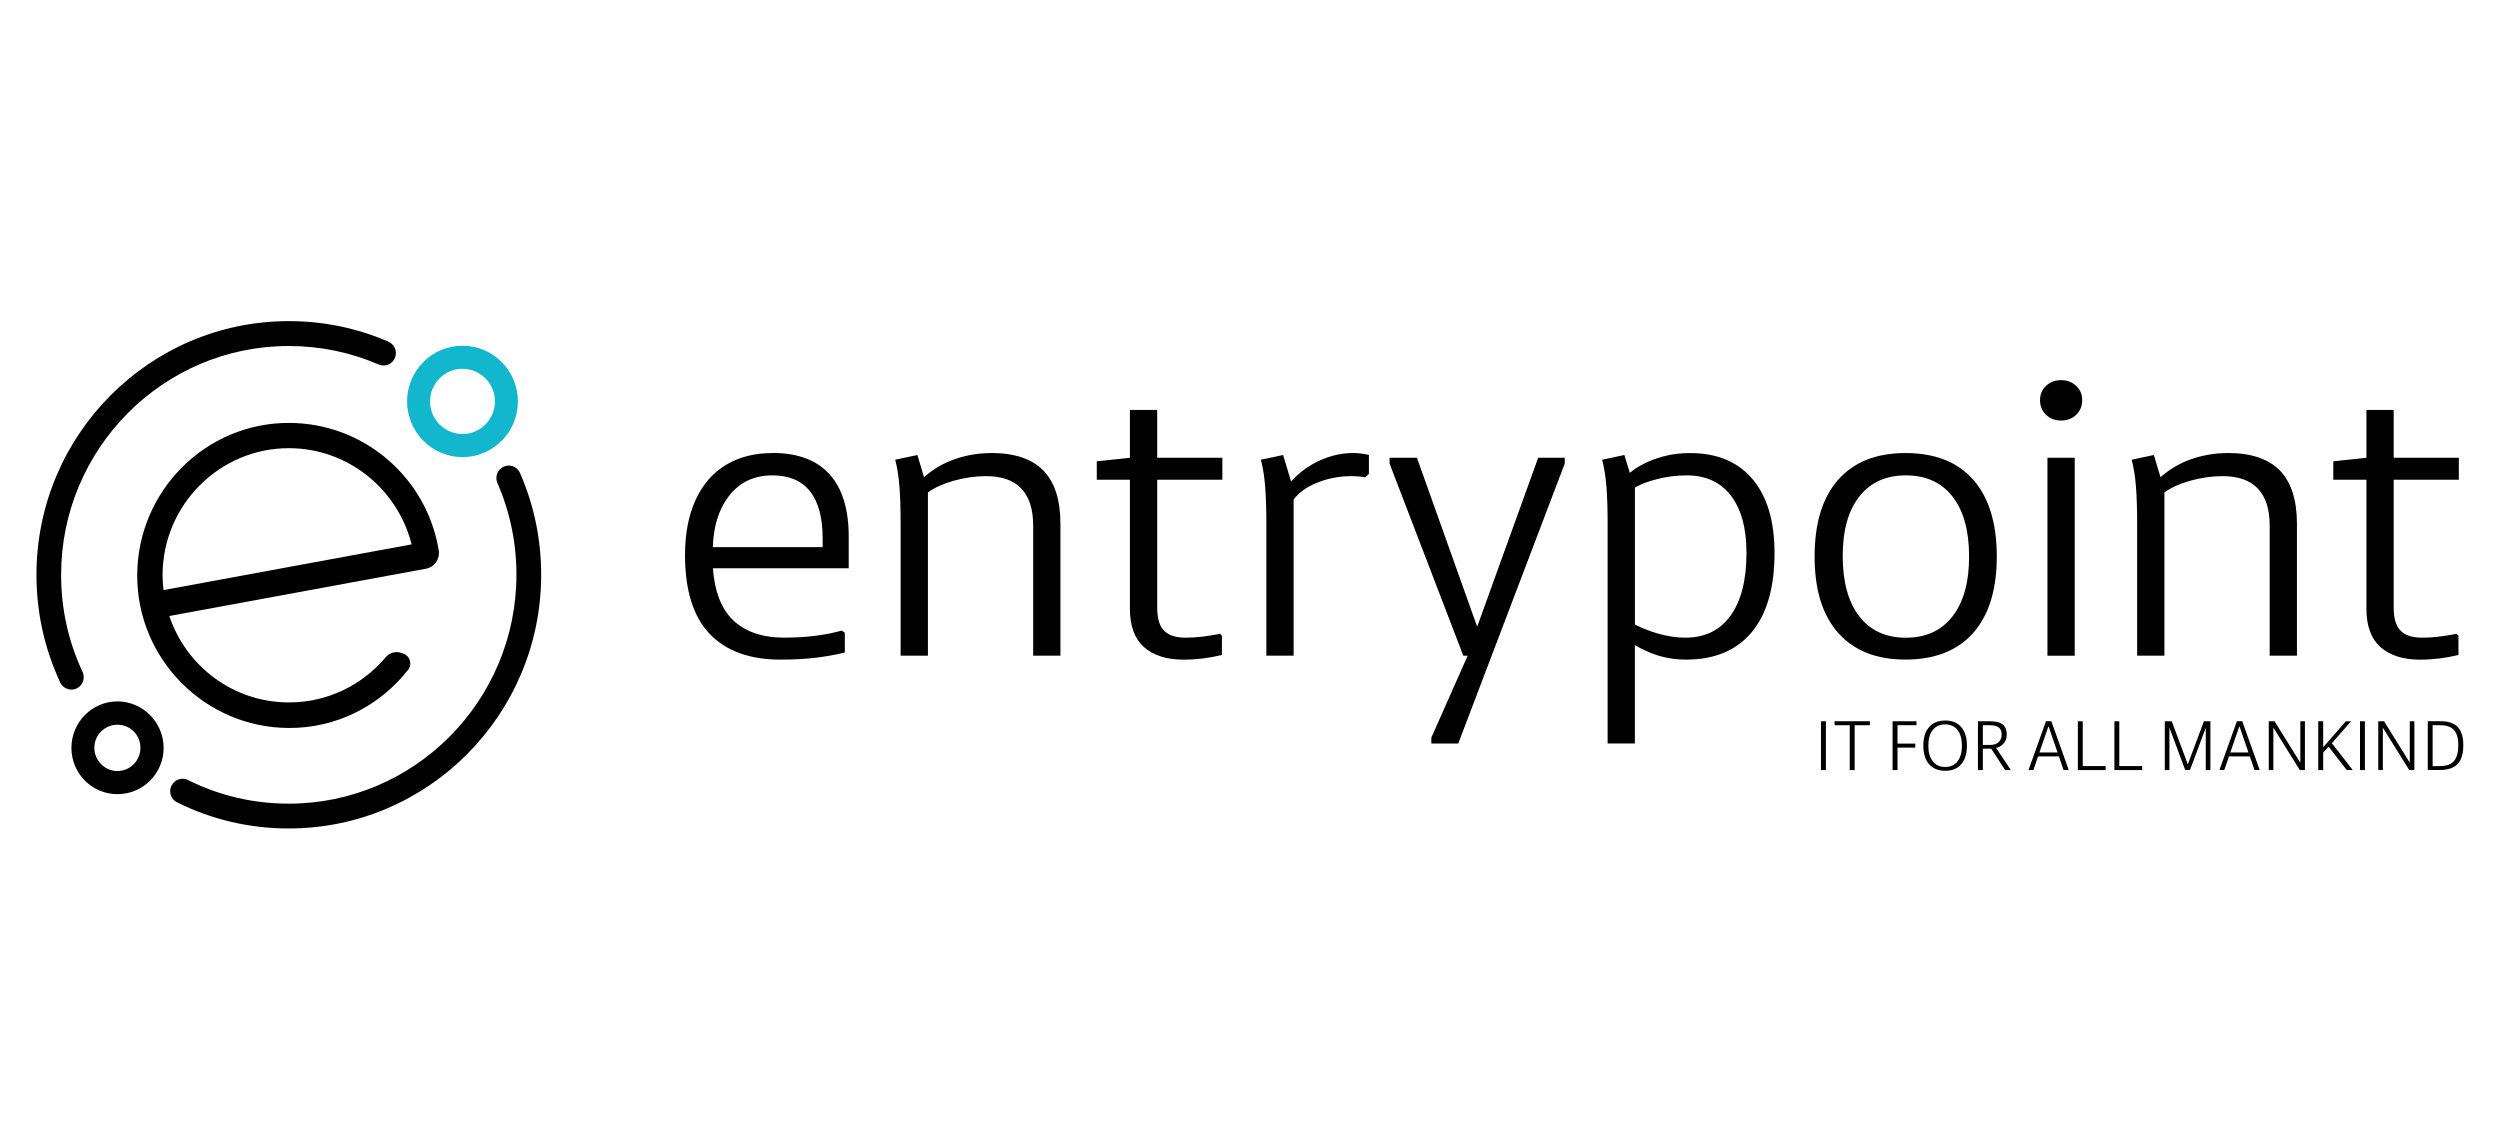 <svg xmlns="http://www.w3.org/2000/svg" xmlns:xlink="http://www.w3.org/1999/xlink" width="340" zoomAndPan="magnify" viewBox="0 0 255 117" height="156" preserveAspectRatio="xMidYMid meet" version="1.0"><defs><clipPath id="3a878a98dc"><path d="M 247 73 L 251.613 73 L 251.613 79 L 247 79 Z M 247 73 " clip-rule="nonzero"/></clipPath><clipPath id="09d1bd84a7"><path d="M 3.363 32.754 L 41 32.754 L 41 71 L 3.363 71 Z M 3.363 32.754 " clip-rule="nonzero"/></clipPath><clipPath id="5f2f8e2ccc"><path d="M 17 47 L 56 47 L 56 84.504 L 17 84.504 Z M 17 47 " clip-rule="nonzero"/></clipPath></defs><path fill="#010101" d="M 78.82 46.211 C 76.965 46.211 75.363 46.617 74.027 47.43 C 72.688 48.242 71.66 49.434 70.945 51.008 C 70.227 52.582 69.871 54.445 69.871 56.605 C 69.871 60.203 70.707 62.887 72.375 64.645 C 74.043 66.398 76.457 67.281 79.609 67.281 C 80.887 67.281 82.043 67.219 83.09 67.102 C 84.137 66.98 85.164 66.801 86.172 66.559 L 86.172 64.52 L 85.852 64.32 C 84.156 64.797 82.195 65.039 79.965 65.039 C 77.734 65.039 75.93 64.418 74.695 63.18 C 73.543 62.02 72.887 60.285 72.715 57.961 L 86.57 57.961 L 86.57 54.723 C 86.57 51.926 85.914 49.805 84.598 48.363 C 83.285 46.922 81.359 46.203 78.812 46.203 Z M 74.324 50.629 C 75.41 49.203 76.895 48.488 78.777 48.488 C 80.477 48.488 81.758 49.027 82.617 50.105 C 83.477 51.188 83.91 52.793 83.91 54.926 L 83.91 55.805 L 72.707 55.805 C 72.777 53.691 73.309 51.961 74.324 50.629 Z M 74.324 50.629 " fill-opacity="1" fill-rule="nonzero"/><path fill="#010101" d="M 101.133 46.211 C 99.676 46.211 98.289 46.469 96.977 46.988 C 95.98 47.387 95.07 47.945 94.25 48.672 L 93.574 46.41 L 91.309 46.891 C 91.52 47.691 91.664 48.609 91.746 49.648 C 91.824 50.688 91.863 51.93 91.863 53.363 L 91.863 66.879 L 94.648 66.879 L 94.648 50.227 C 95.348 49.727 96.211 49.332 97.23 49.047 C 98.367 48.727 99.484 48.566 100.57 48.566 C 102.188 48.566 103.391 48.996 104.188 49.848 C 104.984 50.699 105.383 51.953 105.383 53.605 L 105.383 66.879 L 108.164 66.879 L 108.164 53.445 C 108.164 50.992 107.582 49.176 106.414 47.984 C 105.246 46.801 103.484 46.207 101.125 46.207 Z M 101.133 46.211 " fill-opacity="1" fill-rule="nonzero"/><path fill="#010101" d="M 118.035 41.812 L 115.25 41.812 L 115.25 46.691 L 111.871 47.051 L 111.871 48.93 L 115.25 48.93 L 115.25 62.086 C 115.25 63.848 115.73 65.152 116.684 66.004 C 117.641 66.855 118.992 67.285 120.742 67.285 C 122.039 67.285 123.34 67.125 124.637 66.805 L 124.637 64.844 L 124.438 64.645 C 123.141 64.91 121.977 65.043 120.941 65.043 C 119.906 65.043 119.227 64.812 118.75 64.344 C 118.273 63.879 118.035 63.082 118.035 61.965 L 118.035 48.93 L 124.68 48.93 L 124.68 46.691 L 118.035 46.691 Z M 118.035 41.812 " fill-opacity="1" fill-rule="nonzero"/><path fill="#010101" d="M 133.867 47.352 C 133.07 47.797 132.344 48.387 131.688 49.113 L 130.879 46.41 L 128.609 46.891 C 128.82 47.691 128.969 48.609 129.047 49.648 C 129.129 50.688 129.168 51.93 129.168 53.363 L 129.168 66.879 L 131.949 66.879 L 131.949 50.945 C 132.48 50.25 133.238 49.699 134.219 49.285 C 135.359 48.809 136.57 48.566 137.84 48.566 C 138.367 48.566 138.844 48.605 139.27 48.688 L 139.629 48.328 L 139.629 46.406 C 139.074 46.273 138.543 46.207 138.039 46.207 C 136.605 46.207 135.215 46.586 133.863 47.348 Z M 133.867 47.352 " fill-opacity="1" fill-rule="nonzero"/><path fill="#010101" d="M 150.672 63.922 L 144.527 46.691 L 141.738 46.691 L 141.738 47.289 L 149.258 66.883 L 149.703 66.883 L 145.996 75.238 L 145.996 75.84 L 148.742 75.84 L 159.602 47.289 L 159.602 46.691 L 156.895 46.691 Z M 150.672 63.922 " fill-opacity="1" fill-rule="nonzero"/><path fill="#010101" d="M 172.406 46.211 C 171.426 46.211 170.512 46.32 169.664 46.551 C 168.816 46.777 168.031 47.09 167.316 47.488 C 166.934 47.703 166.574 47.949 166.238 48.227 L 165.684 46.41 L 163.418 46.891 C 163.629 47.691 163.777 48.602 163.855 49.629 C 163.938 50.652 163.977 51.883 163.977 53.324 L 163.977 75.836 L 166.758 75.836 L 166.758 65.805 C 167.438 66.195 168.086 66.504 168.688 66.719 C 169.734 67.094 170.832 67.281 171.969 67.281 C 174.887 67.281 177.121 66.348 178.672 64.484 C 180.227 62.617 181 59.926 181 56.406 C 181 53.152 180.254 50.645 178.758 48.871 C 177.262 47.098 175.141 46.215 172.41 46.215 Z M 176.523 62.785 C 175.449 64.289 173.902 65.043 171.891 65.043 C 171.016 65.043 170.086 64.902 169.105 64.621 C 168.289 64.387 167.508 64.082 166.762 63.707 L 166.762 49.727 C 167.375 49.383 168.105 49.102 168.953 48.887 C 169.988 48.617 171.023 48.488 172.055 48.488 C 173.988 48.488 175.488 49.176 176.547 50.547 C 177.605 51.922 178.141 53.875 178.141 56.406 C 178.141 59.152 177.602 61.277 176.527 62.785 Z M 176.523 62.785 " fill-opacity="1" fill-rule="nonzero"/><path fill="#010101" d="M 194.363 46.211 C 191.391 46.211 189.102 47.117 187.5 48.926 C 185.895 50.738 185.09 53.352 185.09 56.762 C 185.09 60.172 185.891 62.746 187.5 64.559 C 189.102 66.371 191.387 67.277 194.363 67.277 C 197.336 67.277 199.656 66.371 201.266 64.559 C 202.867 62.746 203.672 60.148 203.672 56.762 C 203.672 53.375 202.867 50.738 201.266 48.926 C 199.66 47.113 197.359 46.211 194.363 46.211 Z M 199.156 62.867 C 198.027 64.32 196.445 65.047 194.402 65.047 C 192.359 65.047 190.773 64.324 189.648 62.867 C 188.523 61.414 187.957 59.367 187.957 56.727 C 187.957 54.086 188.52 52.09 189.648 50.648 C 190.773 49.207 192.359 48.488 194.402 48.488 C 196.445 48.488 198.027 49.207 199.156 50.648 C 200.281 52.09 200.848 54.125 200.848 56.766 C 200.848 59.406 200.281 61.414 199.156 62.867 Z M 199.156 62.867 " fill-opacity="1" fill-rule="nonzero"/><path fill="#010101" d="M 208.84 46.691 L 211.621 46.691 L 211.621 66.883 L 208.84 66.883 Z M 208.84 46.691 " fill-opacity="1" fill-rule="nonzero"/><path fill="#010101" d="M 210.234 38.773 C 209.625 38.773 209.109 38.965 208.699 39.355 C 208.289 39.742 208.082 40.227 208.082 40.816 C 208.082 41.402 208.289 41.926 208.699 42.316 C 209.109 42.703 209.621 42.895 210.234 42.895 C 210.848 42.895 211.352 42.703 211.766 42.316 C 212.176 41.926 212.383 41.43 212.383 40.816 C 212.383 40.199 212.176 39.742 211.766 39.355 C 211.355 38.969 210.844 38.773 210.234 38.773 Z M 210.234 38.773 " fill-opacity="1" fill-rule="nonzero"/><path fill="#010101" d="M 227.254 46.211 C 225.797 46.211 224.414 46.469 223.098 46.988 C 222.105 47.387 221.191 47.945 220.371 48.672 L 219.695 46.41 L 217.43 46.891 C 217.641 47.691 217.789 48.609 217.867 49.648 C 217.949 50.688 217.988 51.93 217.988 53.363 L 217.988 66.879 L 220.77 66.879 L 220.77 50.227 C 221.469 49.727 222.336 49.332 223.355 49.047 C 224.492 48.727 225.605 48.566 226.695 48.566 C 228.309 48.566 229.516 48.996 230.312 49.848 C 231.109 50.699 231.508 51.953 231.508 53.605 L 231.508 66.879 L 234.289 66.879 L 234.289 53.445 C 234.289 50.992 233.703 49.176 232.539 47.984 C 231.371 46.801 229.605 46.207 227.246 46.207 Z M 227.254 46.211 " fill-opacity="1" fill-rule="nonzero"/><path fill="#010101" d="M 250.801 48.93 L 250.801 46.691 L 244.156 46.691 L 244.156 41.812 L 241.375 41.812 L 241.375 46.691 L 237.996 47.051 L 237.996 48.93 L 241.375 48.93 L 241.375 62.086 C 241.375 63.848 241.852 65.152 242.809 66.004 C 243.762 66.855 245.117 67.285 246.863 67.285 C 248.16 67.285 249.465 67.125 250.762 66.805 L 250.762 64.844 L 250.562 64.645 C 249.266 64.91 248.094 65.043 247.062 65.043 C 246.031 65.043 245.352 64.812 244.875 64.344 C 244.395 63.879 244.156 63.082 244.156 61.965 L 244.156 48.93 Z M 250.801 48.93 " fill-opacity="1" fill-rule="nonzero"/><path fill="#010101" d="M 185.738 73.566 L 186.242 73.566 L 186.242 78.547 L 185.738 78.547 Z M 185.738 73.566 " fill-opacity="1" fill-rule="nonzero"/><path fill="#010101" d="M 187.125 73.973 L 187.125 73.566 L 190.727 73.566 L 190.727 73.973 Z M 189.176 73.836 L 189.176 78.547 L 188.672 78.547 L 188.672 73.836 Z M 189.176 73.836 " fill-opacity="1" fill-rule="nonzero"/><path fill="#010101" d="M 193.547 73.734 L 193.547 78.547 L 193.043 78.547 L 193.043 73.566 L 195.48 73.566 L 195.48 73.973 L 193.289 73.973 L 193.543 73.734 Z M 193.414 75.844 L 195.359 75.844 L 195.359 76.258 L 193.414 76.258 Z M 193.414 75.844 " fill-opacity="1" fill-rule="nonzero"/><path fill="#010101" d="M 196.766 77.949 C 196.375 77.5 196.18 76.867 196.18 76.055 C 196.18 75.242 196.375 74.613 196.766 74.164 C 197.156 73.715 197.707 73.492 198.414 73.492 C 199.121 73.492 199.66 73.715 200.047 74.164 C 200.434 74.613 200.625 75.242 200.625 76.055 C 200.625 76.867 200.434 77.496 200.047 77.949 C 199.66 78.402 199.113 78.621 198.414 78.621 C 197.715 78.621 197.16 78.398 196.766 77.949 Z M 199.668 77.652 C 199.965 77.27 200.117 76.738 200.117 76.055 C 200.117 75.375 199.965 74.84 199.668 74.461 C 199.371 74.078 198.953 73.887 198.414 73.887 C 197.875 73.887 197.438 74.074 197.141 74.457 C 196.84 74.832 196.691 75.367 196.691 76.055 C 196.691 76.746 196.84 77.27 197.145 77.652 C 197.445 78.039 197.867 78.23 198.41 78.23 C 198.953 78.23 199.371 78.039 199.672 77.652 Z M 199.668 77.652 " fill-opacity="1" fill-rule="nonzero"/><path fill="#010101" d="M 202.062 76.367 L 202.062 75.98 L 203.02 75.98 C 203.398 75.98 203.684 75.879 203.879 75.684 C 204.074 75.488 204.172 75.23 204.172 74.922 C 204.172 74.617 204.078 74.371 203.895 74.211 C 203.711 74.051 203.402 73.973 202.969 73.973 L 202.145 73.973 L 202.25 73.836 L 202.25 78.547 L 201.75 78.547 L 201.75 73.566 L 202.941 73.566 C 203.57 73.566 204.02 73.68 204.289 73.906 C 204.555 74.133 204.691 74.469 204.691 74.914 C 204.691 75.297 204.578 75.613 204.344 75.867 C 204.113 76.121 203.805 76.273 203.41 76.316 L 203.234 76.367 Z M 203.434 76.031 L 205.078 78.504 L 205.078 78.547 L 204.523 78.547 L 203.039 76.27 Z M 203.434 76.031 " fill-opacity="1" fill-rule="nonzero"/><path fill="#010101" d="M 209.023 73.848 L 207.984 76.852 L 207.941 76.996 L 207.402 78.543 L 206.926 78.543 L 206.926 78.496 L 208.688 73.562 L 209.234 73.562 L 210.996 78.496 L 210.996 78.543 L 210.484 78.543 L 209.961 77.02 L 209.902 76.844 L 208.887 73.898 Z M 207.719 77.152 L 207.719 76.75 L 210.168 76.75 L 210.168 77.152 Z M 207.719 77.152 " fill-opacity="1" fill-rule="nonzero"/><path fill="#010101" d="M 212.188 78.141 L 214.777 78.141 L 214.777 78.547 L 211.941 78.547 L 211.941 73.566 L 212.441 73.566 L 212.441 78.379 L 212.191 78.141 Z M 212.188 78.141 " fill-opacity="1" fill-rule="nonzero"/><path fill="#010101" d="M 215.914 78.141 L 218.504 78.141 L 218.504 78.547 L 215.668 78.547 L 215.668 73.566 L 216.168 73.566 L 216.168 78.379 L 215.918 78.141 Z M 215.914 78.141 " fill-opacity="1" fill-rule="nonzero"/><path fill="#010101" d="M 224.801 73.566 L 225.461 73.566 L 225.461 78.547 L 224.988 78.547 L 224.988 73.93 L 225.141 73.816 L 223.379 78.543 L 222.891 78.543 L 221.129 73.816 L 221.281 73.93 L 221.281 78.547 L 220.809 78.547 L 220.809 73.566 L 221.516 73.566 L 223.293 78.324 L 223.023 78.324 Z M 224.801 73.566 " fill-opacity="1" fill-rule="nonzero"/><path fill="#010101" d="M 228.496 73.848 L 227.457 76.852 L 227.414 76.996 L 226.875 78.543 L 226.398 78.543 L 226.398 78.496 L 228.164 73.562 L 228.707 73.562 L 230.473 78.496 L 230.473 78.543 L 229.957 78.543 L 229.438 77.02 L 229.375 76.844 L 228.363 73.898 Z M 227.195 77.152 L 227.195 76.75 L 229.648 76.75 L 229.648 77.152 Z M 227.195 77.152 " fill-opacity="1" fill-rule="nonzero"/><path fill="#010101" d="M 234.633 73.566 L 235.102 73.566 L 235.102 78.547 L 234.578 78.547 L 231.777 74.047 L 231.883 73.938 L 231.883 78.547 L 231.414 78.547 L 231.414 73.566 L 232.004 73.566 L 234.789 78.043 L 234.633 78.125 Z M 234.633 73.566 " fill-opacity="1" fill-rule="nonzero"/><path fill="#010101" d="M 236.461 73.566 L 236.965 73.566 L 236.965 78.547 L 236.461 78.547 Z M 236.652 76.574 L 239.281 73.566 L 239.781 73.566 L 239.781 73.602 L 237.715 75.957 L 237.633 76.047 L 236.801 76.918 L 236.656 76.574 Z M 237.746 75.668 L 239.945 78.5 L 239.945 78.547 L 239.367 78.547 L 237.422 76.031 L 237.738 75.668 Z M 237.746 75.668 " fill-opacity="1" fill-rule="nonzero"/><path fill="#010101" d="M 240.719 73.566 L 241.219 73.566 L 241.219 78.547 L 240.719 78.547 Z M 240.719 73.566 " fill-opacity="1" fill-rule="nonzero"/><path fill="#010101" d="M 245.797 73.566 L 246.266 73.566 L 246.266 78.547 L 245.746 78.547 L 242.941 74.047 L 243.051 73.938 L 243.051 78.547 L 242.582 78.547 L 242.582 73.566 L 243.172 73.566 L 245.957 78.043 L 245.797 78.125 Z M 245.797 73.566 " fill-opacity="1" fill-rule="nonzero"/><g clip-path="url(#3a878a98dc)"><path fill="#010101" d="M 250.684 74.156 C 251.062 74.547 251.258 75.16 251.258 75.984 C 251.258 76.586 251.176 77.07 251.004 77.441 C 250.832 77.812 250.574 78.09 250.215 78.27 C 249.859 78.449 249.398 78.543 248.836 78.543 L 247.633 78.543 L 247.633 73.562 L 248.91 73.562 C 249.707 73.562 250.301 73.758 250.684 74.152 Z M 249.93 77.922 C 250.207 77.773 250.414 77.547 250.547 77.23 C 250.68 76.914 250.746 76.5 250.746 75.988 C 250.746 75.52 250.68 75.141 250.547 74.844 C 250.414 74.547 250.215 74.328 249.945 74.184 C 249.676 74.043 249.328 73.973 248.902 73.973 L 247.902 73.973 L 248.129 73.758 L 248.129 78.359 L 247.902 78.145 L 248.82 78.145 C 249.277 78.145 249.648 78.074 249.93 77.926 Z M 249.93 77.922 " fill-opacity="1" fill-rule="nonzero"/></g><path fill="#010101" d="M 11.984 81.004 C 9.383 81.008 7.285 78.902 7.285 76.281 C 7.285 73.668 9.387 71.543 11.977 71.543 C 14.562 71.543 16.684 73.676 16.691 76.273 C 16.695 78.883 14.594 81 11.988 81.004 Z M 14.324 76.266 C 14.312 74.957 13.289 73.926 11.984 73.922 C 10.672 73.922 9.609 74.988 9.621 76.293 C 9.633 77.578 10.691 78.641 11.969 78.645 C 13.273 78.645 14.332 77.582 14.324 76.262 Z M 14.324 76.266 " fill-opacity="1" fill-rule="nonzero"/><path fill="#000000" d="M 44.746 56.117 C 44.688 55.762 44.617 55.406 44.535 55.059 C 42.926 48.246 36.809 43.16 29.504 43.137 C 20.98 43.109 14.027 50.074 13.996 58.668 C 13.969 67.223 20.91 74.223 29.457 74.254 C 34.387 74.277 38.785 71.949 41.625 68.32 C 42.07 67.758 41.832 66.93 41.168 66.68 C 41.109 66.656 41.051 66.637 40.988 66.613 C 40.406 66.387 39.742 66.562 39.336 67.043 C 36.965 69.859 33.422 71.652 29.469 71.648 C 23.789 71.641 18.988 67.957 17.27 62.832 L 42.371 58.207 L 43.441 58.012 C 44.32 57.852 44.898 57.008 44.754 56.117 Z M 16.676 60.188 C 16.613 59.684 16.582 59.168 16.582 58.648 C 16.594 51.512 22.398 45.695 29.492 45.715 C 35.512 45.727 40.574 49.91 41.984 55.527 Z M 16.676 60.188 " fill-opacity="1" fill-rule="nonzero"/><path fill="#12b7cd" d="M 47.176 46.625 C 44.059 46.625 41.523 44.078 41.523 40.941 C 41.523 37.809 44.059 35.262 47.176 35.262 C 50.293 35.262 52.828 37.809 52.828 40.941 C 52.828 44.078 50.293 46.625 47.176 46.625 Z M 47.176 37.617 C 45.352 37.617 43.867 39.109 43.867 40.941 C 43.867 42.777 45.352 44.27 47.176 44.27 C 49 44.27 50.484 42.777 50.484 40.941 C 50.484 39.109 49 37.617 47.176 37.617 Z M 47.176 37.617 " fill-opacity="1" fill-rule="nonzero"/><g clip-path="url(#09d1bd84a7)"><path fill="#010101" d="M 7.285 70.336 C 6.809 70.336 6.355 70.07 6.141 69.609 C 4.535 66.16 3.719 62.465 3.719 58.629 C 3.719 44.359 15.262 32.754 29.457 32.754 C 32.988 32.754 36.406 33.457 39.621 34.852 C 40.258 35.129 40.555 35.871 40.281 36.516 C 40.008 37.156 39.266 37.453 38.629 37.18 C 35.73 35.93 32.645 35.293 29.457 35.293 C 16.652 35.285 6.234 45.758 6.234 58.633 C 6.234 62.094 6.969 65.426 8.422 68.535 C 8.719 69.168 8.445 69.922 7.816 70.223 C 7.648 70.301 7.465 70.34 7.285 70.34 Z M 7.285 70.336 " fill-opacity="1" fill-rule="nonzero"/></g><g clip-path="url(#5f2f8e2ccc)"><path fill="#010101" d="M 29.457 84.504 C 25.457 84.504 21.621 83.609 18.059 81.836 C 17.434 81.527 17.18 80.766 17.492 80.137 C 17.797 79.512 18.555 79.254 19.18 79.566 C 22.391 81.164 25.848 81.973 29.457 81.973 C 42.258 81.973 52.676 71.5 52.676 58.629 C 52.676 55.371 52.023 52.219 50.734 49.262 C 50.457 48.621 50.746 47.879 51.383 47.594 C 52.02 47.312 52.766 47.605 53.043 48.246 C 54.473 51.527 55.199 55.023 55.199 58.629 C 55.199 72.895 43.656 84.504 29.461 84.504 Z M 29.457 84.504 " fill-opacity="1" fill-rule="nonzero"/></g></svg>
